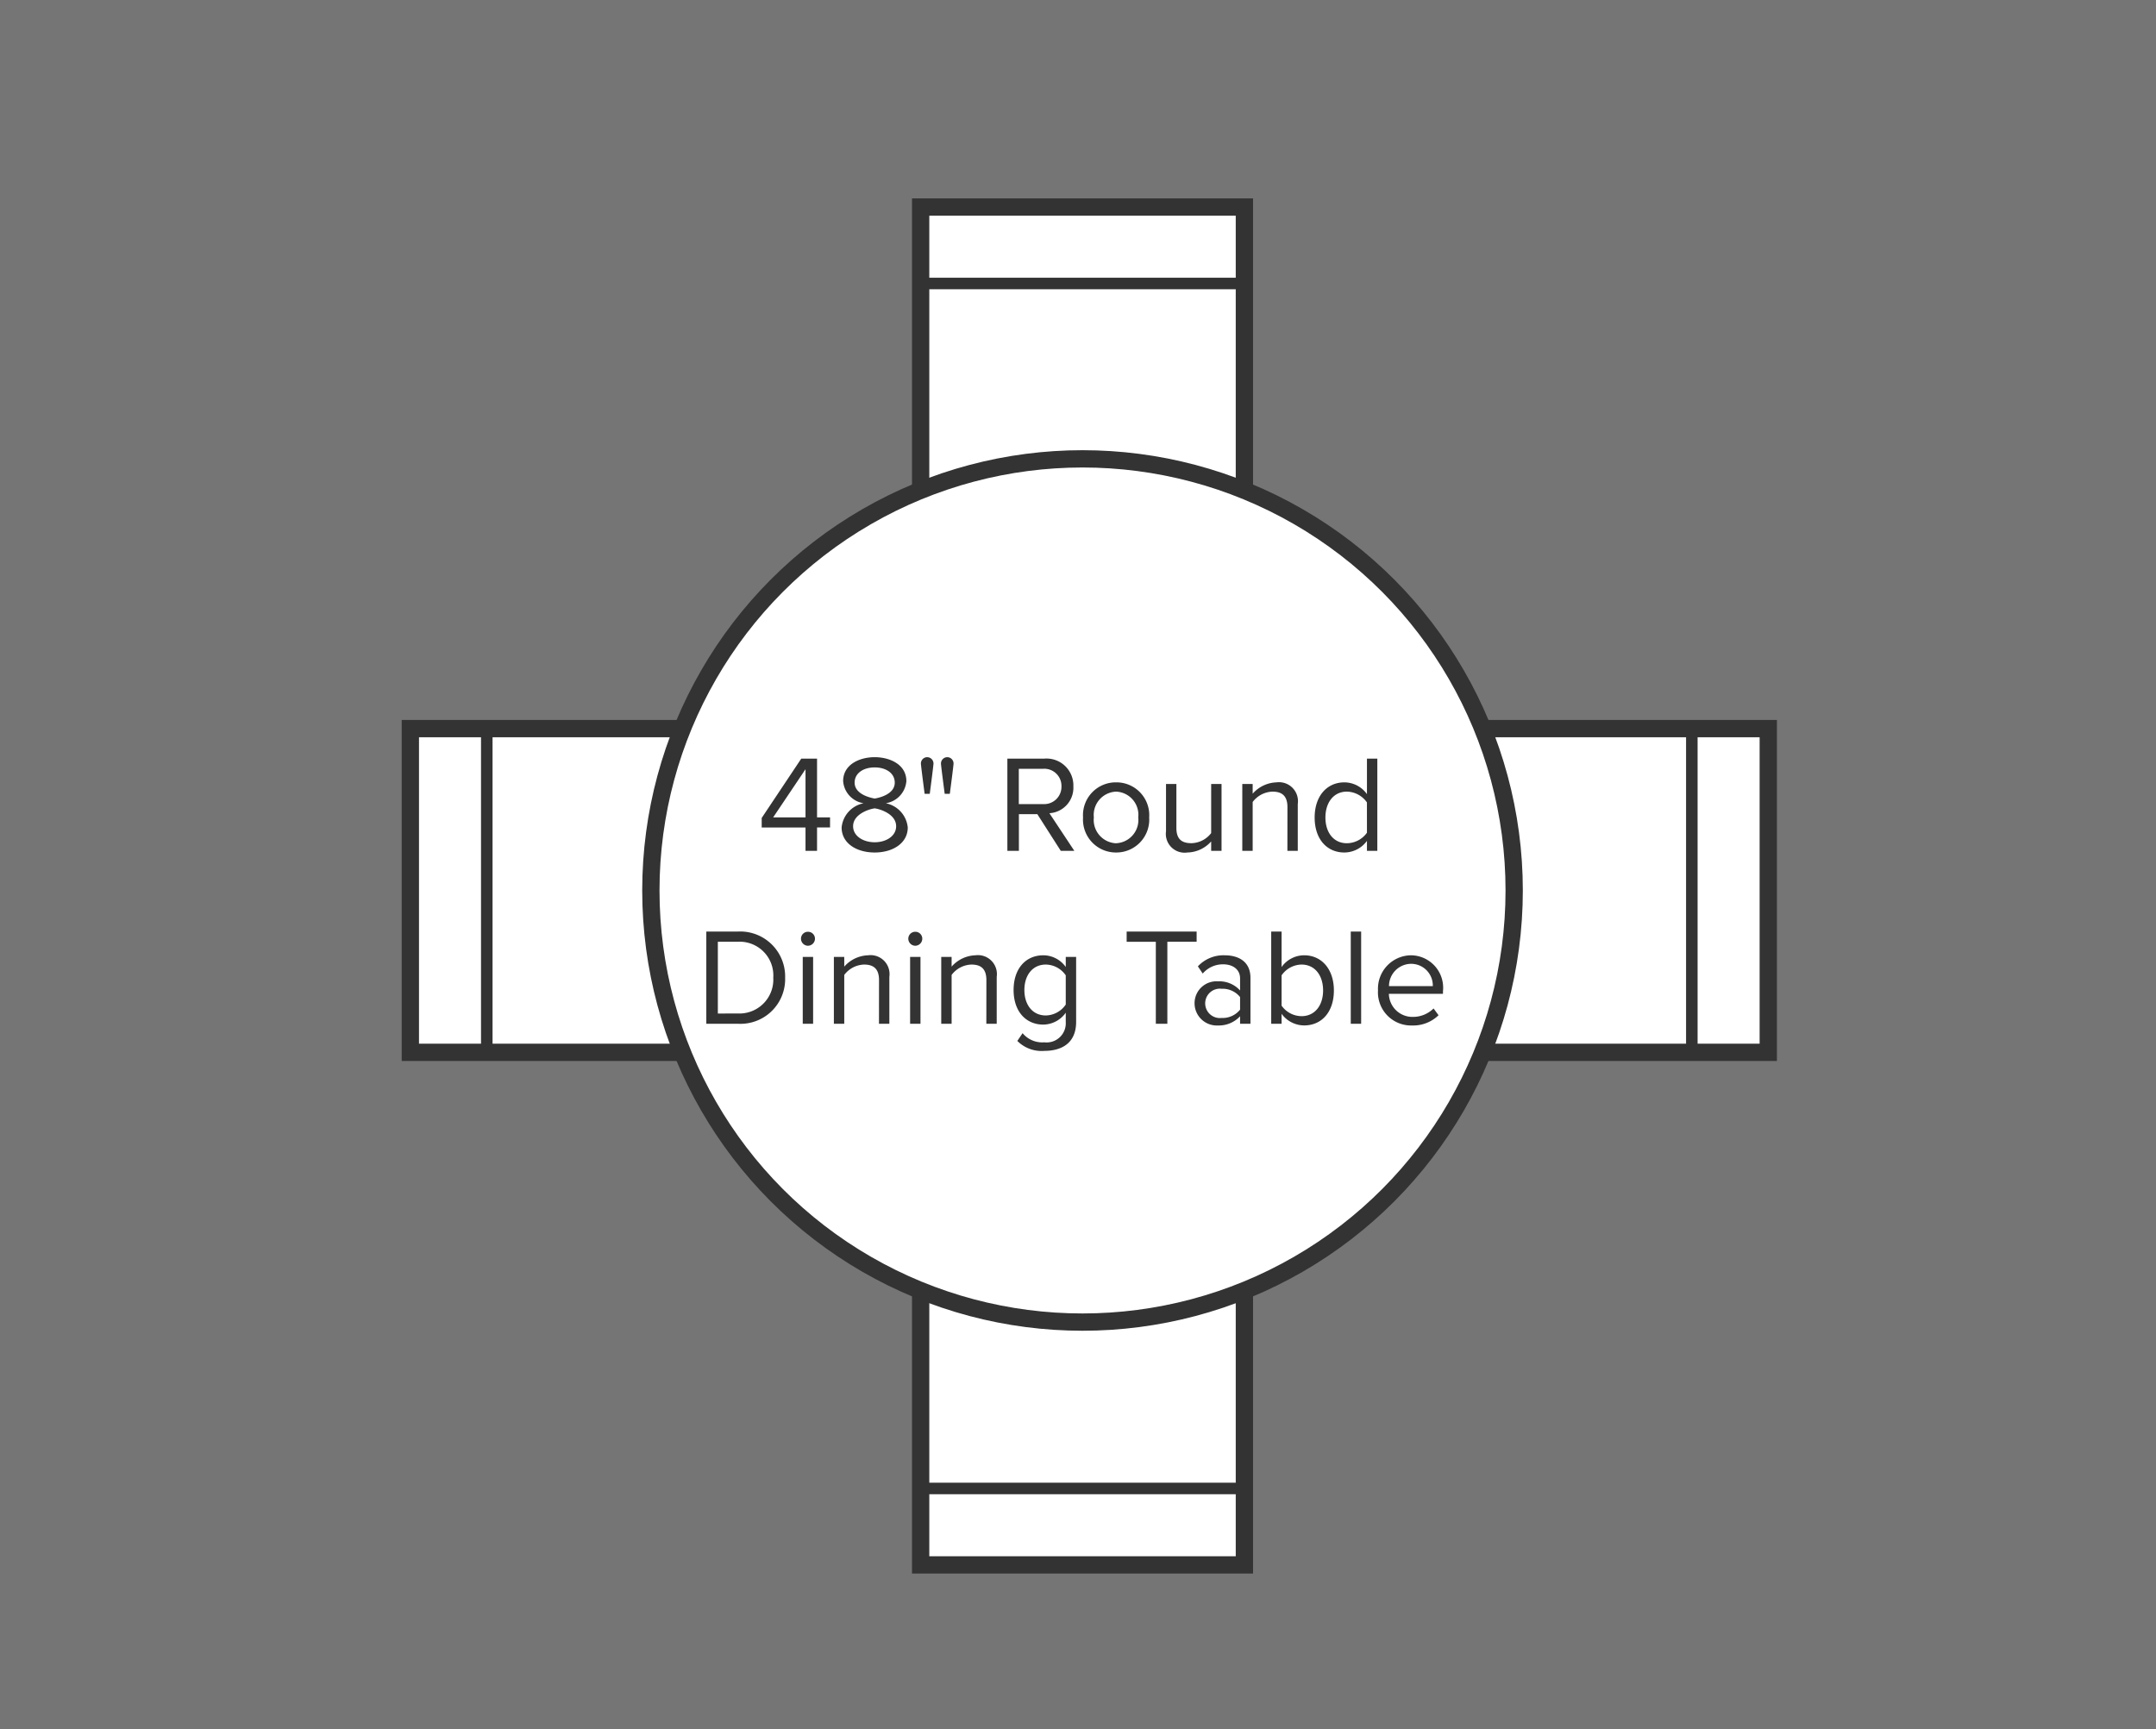 <svg xmlns="http://www.w3.org/2000/svg" width="187" height="150" viewBox="0 0 187 150">
  <g id="Group_110" data-name="Group 110" transform="translate(0.16 0.02)">
    <rect id="Rectangle_33" data-name="Rectangle 33" width="187" height="150" transform="translate(-0.16 -0.02)" fill="#757575"/>
    <rect id="Rectangle_34" data-name="Rectangle 34" width="28.08" height="26.52" transform="translate(79.692 109.2)" fill="#fff" stroke="#333" stroke-width="1.5"/>
    <line id="Line_79" data-name="Line 79" x1="28.08" transform="translate(79.692 129.09)" fill="none" stroke="#333" stroke-width="1"/>
    <rect id="Rectangle_34-2" data-name="Rectangle 34" width="26.52" height="28.08" transform="translate(126.691 63.18)" fill="#fff" stroke="#333" stroke-width="1.5"/>
    <line id="Line_80" data-name="Line 80" y2="28.08" transform="translate(146.581 63.18)" fill="none" stroke="#333" stroke-width="1"/>
    <rect id="Rectangle_34-3" data-name="Rectangle 34" width="26.52" height="28.08" transform="translate(35.431 63.18)" fill="#fff" stroke="#333" stroke-width="1.5"/>
    <line id="Line_81" data-name="Line 81" y1="28.08" transform="translate(42.061 63.18)" fill="none" stroke="#333" stroke-width="1"/>
    <rect id="Rectangle_34-4" data-name="Rectangle 34" width="28.08" height="26.52" transform="translate(79.692 17.94)" fill="#fff" stroke="#333" stroke-width="1.5"/>
    <circle id="Ellipse_1" data-name="Ellipse 1" cx="37.44" cy="37.44" r="37.44" transform="translate(56.292 39.78)" fill="#fff" stroke="#333" stroke-linejoin="round" stroke-width="1.5"/>
    <line id="Line_82" data-name="Line 82" x2="28.08" transform="translate(79.692 24.57)" fill="none" stroke="#333" stroke-width="1"/>
    <path id="Path_136" data-name="Path 136" d="M-23.154,0h1V-2.028h1.128V-2.9h-1.128V-8h-1.368l-3.432,5.148v.828h3.8Zm0-7.08V-2.9h-2.808Zm3.132,5.052c0,1.368,1.284,2.172,2.868,2.172s2.868-.816,2.868-2.172a2.374,2.374,0,0,0-1.908-2.1,2.115,2.115,0,0,0,1.788-1.92c0-1.44-1.428-2.076-2.748-2.076s-2.736.636-2.736,2.076a2.1,2.1,0,0,0,1.776,1.92A2.374,2.374,0,0,0-20.022-2.028Zm4.608-3.888c0,.972-1.248,1.3-1.74,1.38-.48-.084-1.74-.408-1.74-1.38,0-.828.768-1.32,1.74-1.32S-15.414-6.744-15.414-5.916Zm.12,3.78c0,.864-.876,1.392-1.86,1.392s-1.872-.528-1.872-1.392c0-1.044,1.38-1.488,1.872-1.548C-16.662-3.624-15.294-3.18-15.294-2.136Zm2.472-2.808h.444s.324-2.46.324-2.628a.551.551,0,0,0-.552-.552.548.548,0,0,0-.54.552C-13.146-7.4-12.822-4.944-12.822-4.944Zm1.74,0h.444s.324-2.46.324-2.628a.548.548,0,0,0-.54-.552.551.551,0,0,0-.552.552C-11.406-7.4-11.082-4.944-11.082-4.944ZM-1.014,0H.162L-2-3.264A2.212,2.212,0,0,0,.078-5.592,2.331,2.331,0,0,0-2.43-8H-5.646V0h1V-3.18h1.6Zm.06-5.592a1.5,1.5,0,0,1-1.6,1.536h-2.1v-3.06h2.1A1.488,1.488,0,0,1-.954-5.592ZM3.786.144A2.854,2.854,0,0,0,6.654-2.9,2.844,2.844,0,0,0,3.786-5.94,2.844,2.844,0,0,0,.918-2.9,2.854,2.854,0,0,0,3.786.144Zm0-.8A2.028,2.028,0,0,1,1.854-2.9,2.024,2.024,0,0,1,3.786-5.136,2.015,2.015,0,0,1,5.706-2.9,2.019,2.019,0,0,1,3.786-.66ZM12.03,0h.9V-5.8h-.9v4.26a2.217,2.217,0,0,1-1.716.876c-.78,0-1.3-.3-1.3-1.32V-5.8h-.9V-1.7A1.63,1.63,0,0,0,9.966.144a2.835,2.835,0,0,0,2.064-.96Zm6.612,0h.9V-4.068A1.647,1.647,0,0,0,17.694-5.94a2.875,2.875,0,0,0-2.064.984V-5.8h-.9V0h.9V-4.236a2.238,2.238,0,0,1,1.716-.9c.78,0,1.3.324,1.3,1.344Zm6.9,0h.9V-8h-.9V-4.92a2.423,2.423,0,0,0-1.956-1.02c-1.524,0-2.58,1.2-2.58,3.048,0,1.884,1.068,3.036,2.58,3.036A2.44,2.44,0,0,0,25.542-.864Zm0-1.572A2.156,2.156,0,0,1,23.8-.66c-1.164,0-1.86-.948-1.86-2.232s.7-2.244,1.86-2.244a2.176,2.176,0,0,1,1.74.936ZM-31.758,15h2.736a3.879,3.879,0,0,0,4.1-4A3.9,3.9,0,0,0-29.022,7h-2.736Zm1-.888V7.884h1.74A2.927,2.927,0,0,1-25.95,11a2.943,2.943,0,0,1-3.072,3.108Zm7.812-5.88a.615.615,0,0,0,.612-.612.6.6,0,0,0-.612-.6.6.6,0,0,0-.6.6A.612.612,0,0,0-22.95,8.232ZM-23.394,15h.9V9.2h-.9Zm6.612,0h.9V10.932A1.647,1.647,0,0,0-17.73,9.06a2.875,2.875,0,0,0-2.064.984V9.2h-.9V15h.9V10.764a2.238,2.238,0,0,1,1.716-.9c.78,0,1.3.324,1.3,1.344Zm3.144-6.768a.615.615,0,0,0,.612-.612.6.6,0,0,0-.612-.6.6.6,0,0,0-.6.6A.612.612,0,0,0-13.638,8.232ZM-14.082,15h.9V9.2h-.9Zm6.612,0h.9V10.932A1.647,1.647,0,0,0-8.418,9.06a2.875,2.875,0,0,0-2.064.984V9.2h-.9V15h.9V10.764a2.238,2.238,0,0,1,1.716-.9c.78,0,1.3.324,1.3,1.344Zm2.688,1.488a2.962,2.962,0,0,0,2.34.864c1.416,0,2.76-.6,2.76-2.52V9.2h-.9v.876A2.4,2.4,0,0,0-2.526,9.06c-1.524,0-2.58,1.152-2.58,3.012s1.068,3,2.58,3A2.421,2.421,0,0,0-.582,14.04v.828a1.66,1.66,0,0,1-1.86,1.74,2.213,2.213,0,0,1-1.884-.792Zm4.2-3.156a2.145,2.145,0,0,1-1.728.948c-1.164,0-1.86-.936-1.86-2.208s.7-2.208,1.86-2.208A2.135,2.135,0,0,1-.582,10.8ZM7.23,15h1V7.884H10.77V7H4.7v.888H7.23Zm7.308,0h.9V11.016c0-1.4-1.02-1.956-2.244-1.956a3.034,3.034,0,0,0-2.316.96l.42.624a2.3,2.3,0,0,1,1.776-.8c.84,0,1.464.444,1.464,1.224v1.044a2.423,2.423,0,0,0-1.92-.792,1.9,1.9,0,0,0-2.028,1.908,1.93,1.93,0,0,0,2.028,1.92,2.507,2.507,0,0,0,1.92-.8Zm0-1.224a1.941,1.941,0,0,1-1.6.72,1.275,1.275,0,1,1,0-2.532,1.941,1.941,0,0,1,1.6.72ZM17.238,15h.9v-.864a2.44,2.44,0,0,0,1.956,1.008c1.512,0,2.58-1.152,2.58-3.036,0-1.848-1.068-3.048-2.58-3.048a2.407,2.407,0,0,0-1.956,1.02V7h-.9Zm.9-1.572V10.8a2.153,2.153,0,0,1,1.728-.936c1.176,0,1.872.96,1.872,2.244s-.7,2.232-1.872,2.232A2.133,2.133,0,0,1,18.138,13.428Zm6,1.572h.9V7h-.9ZM26.5,12.1a2.874,2.874,0,0,0,2.952,3.048,3.149,3.149,0,0,0,2.3-.888l-.432-.588a2.533,2.533,0,0,1-1.788.732,2.042,2.042,0,0,1-2.088-2h4.692v-.228A2.815,2.815,0,0,0,29.358,9.06,2.9,2.9,0,0,0,26.5,12.1ZM29.346,9.8a1.879,1.879,0,0,1,1.908,1.932h-3.8A1.934,1.934,0,0,1,29.346,9.8Z" transform="translate(92.86 73.782)" fill="#333"/>
  </g>
</svg>
